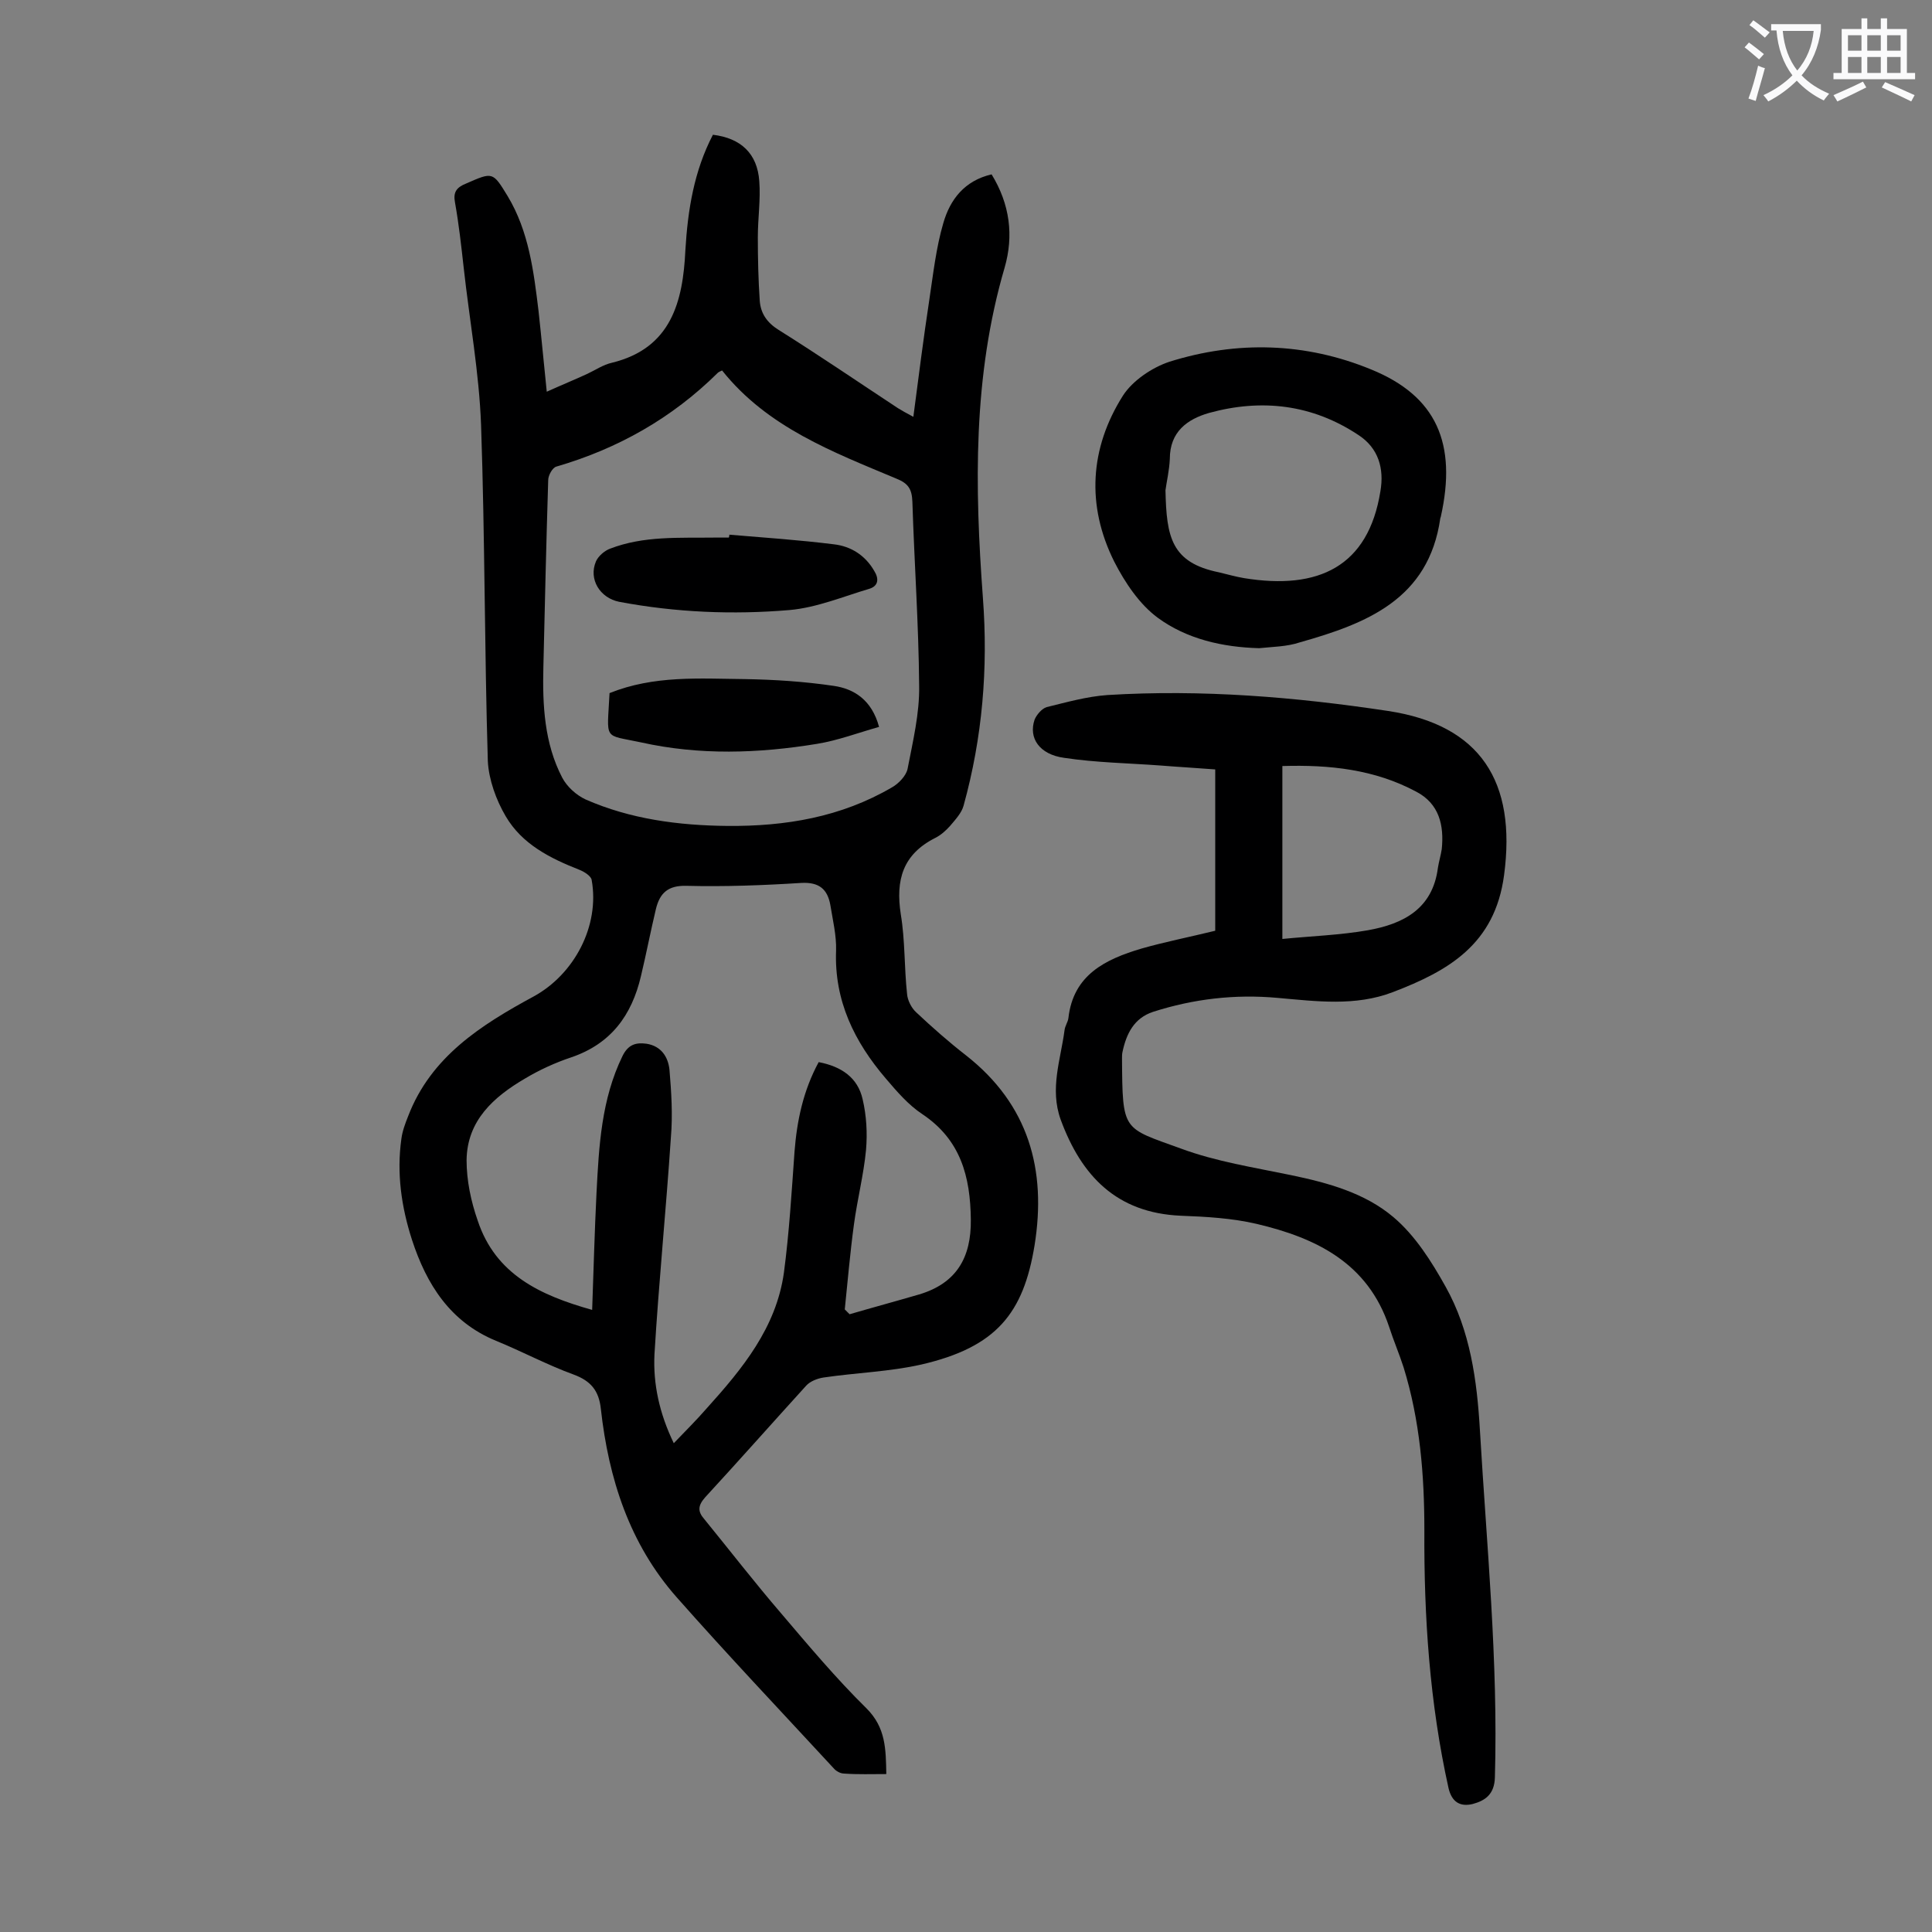 <svg enable-background="new 0 0 400 400" viewBox="0 0 400 400" xmlns="http://www.w3.org/2000/svg"><rect x="0" y="0" width="400" height="400" fill="#808080" stroke="none"/><g fill="#000001"><path d="m113.2 81.1c3.1-1.4 5.8-2.5 8.4-3.7 1.7-.8 3.3-1.9 5.1-2.3 12.3-3 14.7-12.7 15.2-23.3.5-8.4 1.8-16.4 5.7-23.9 5.8.7 9.2 3.9 9.6 9.6.3 3.8-.3 7.7-.3 11.6 0 4.4.1 8.8.4 13.2.2 2.6 1.5 4.5 3.9 6 8.3 5.2 16.5 10.8 24.7 16.2.8.5 1.7 1 3.2 1.8 1.1-8.4 2.1-16.3 3.3-24.2.8-5.3 1.4-10.8 2.9-15.9 1.4-4.9 4.4-8.8 10-10.1 3.8 6.2 4.6 12.7 2.7 19.3-6.6 22.5-6.2 45.4-4.5 68.4 1.1 14.6-.1 28.9-4 43-.4 1.5-1.7 2.9-2.8 4.2-.9 1-1.9 1.9-3.1 2.5-6.7 3.4-8.2 8.7-7.1 15.8.9 5.4.7 11 1.3 16.5.1 1.3.9 2.9 1.9 3.8 3.3 3.1 6.7 6.1 10.3 8.9 13 10.2 16.7 23.7 14.2 39.3-2.3 14.1-7.9 21.1-23.4 24.7-6.6 1.5-13.5 1.7-20.3 2.7-1.3.2-2.8.8-3.6 1.7-7 7.7-13.9 15.5-20.9 23.1-1.5 1.7-1.6 2.9-.2 4.5 5.3 6.5 10.4 13.1 15.9 19.5 5.7 6.7 11.4 13.5 17.7 19.7 4 4 4 8.4 4.1 13.6-3 0-5.9.1-8.7-.1-.8 0-1.7-.5-2.2-1.1-10.9-11.8-21.9-23.4-32.5-35.4-9.8-11.1-14.1-24.6-15.7-39-.4-3.8-2.1-5.8-5.6-7.1-5.5-2-10.7-4.8-16.1-7-9.5-3.9-14.4-11.7-17.4-20.9-2.2-6.8-3.2-13.8-2.2-20.9.2-1.6.8-3.2 1.4-4.7 4.7-12.3 15.1-18.9 26-24.8 8.4-4.6 13.7-14.6 12-24.1-.1-.8-1.5-1.7-2.5-2.1-6.1-2.4-11.9-5.3-15.3-11.1-2-3.4-3.5-7.6-3.7-11.4-.7-23.2-.6-46.4-1.4-69.6-.4-10.9-2.4-21.7-3.6-32.6-.5-4.5-1-9-1.8-13.5-.4-2.1.3-3.1 2.3-3.9 5.5-2.4 5.5-2.5 8.6 2.6 4.4 7.3 5.4 15.6 6.4 23.8.6 5.5 1.1 10.9 1.7 16.7zm26.3 217.7c2.6-2.7 4.8-4.9 6.8-7.2 7.4-8.2 14.4-16.7 16-28.1 1.1-8.3 1.6-16.7 2.2-25.1.5-6.4 1.8-12.6 5-18.5 4.7.9 8.1 3.2 9.1 7.7.8 3.4 1 7 .7 10.5-.5 5.2-1.8 10.2-2.5 15.4-.8 5.9-1.3 11.8-1.9 17.6l1 1c4.8-1.4 9.6-2.7 14.4-4.1 7.7-2.3 10.8-7.6 10.7-15.5-.1-8.9-2.1-16.5-10-21.8-2.9-1.9-5.3-4.7-7.6-7.4-6.5-7.6-10.7-16.1-10.3-26.5.1-3.1-.7-6.4-1.2-9.5-.6-3.2-2.3-4.7-6-4.5-7.9.5-15.9.8-23.8.6-3.8-.1-5.5 1.5-6.3 4.8-1.1 4.6-2 9.3-3.1 13.9-1.9 8.1-6.2 14-14.4 16.8-3.3 1.1-6.6 2.6-9.6 4.4-6.5 3.8-12 8.7-12.1 16.9 0 4.2.9 8.5 2.3 12.5 3.7 11.2 13 15.5 23.7 18.5.3-8.3.5-16.2.9-24.2.5-9.7 1-19.4 5.4-28.4 1.2-2.4 2.8-2.8 5-2.5 3 .5 4.4 2.7 4.7 5.3.4 4.7.7 9.4.3 14.1-1 15-2.5 29.9-3.4 44.9-.3 6.1 1 12.2 4 18.4zm10-222.1c-.4.2-.7.3-.9.5-9.5 9.4-20.7 15.7-33.4 19.4-.8.2-1.7 1.8-1.7 2.8-.4 12.9-.7 25.8-1 38.7-.2 7.9.2 15.8 3.9 22.9 1 1.9 2.9 3.6 4.8 4.5 9.3 4.1 19.3 5.4 29.4 5.5 12 .1 23.5-1.8 34.1-8 1.4-.8 2.9-2.4 3.2-3.8 1.1-5.7 2.5-11.5 2.4-17.2-.1-12.7-1-25.4-1.4-38.1-.1-2.6-.8-3.8-3.3-4.8-13.1-5.5-26.7-10.6-36.1-22.4z"/><path d="m251.6 192.7c0-11.2 0-22.1 0-33.4-3.8-.3-7.5-.5-11.2-.8-6.7-.5-13.5-.6-20.1-1.6-5.1-.7-7.4-4.1-6.1-7.9.4-1 1.5-2.3 2.5-2.6 4.1-1 8.3-2.2 12.6-2.5 19.5-1.2 38.9.4 58.1 3.3 19.1 2.9 26.6 14.6 24 34-1.9 14.3-11.5 19.8-23 24.2-7.8 3-15.9 1.9-23.9 1.2-8.8-.8-17.4.2-25.8 2.9-3.9 1.3-5.5 4.5-6.3 8.3-.1.4-.1.9-.1 1.3.1 15.3.1 14.3 12.2 18.7 7.3 2.7 15.1 3.9 22.8 5.5s15.3 3.7 21.2 8.7c4.5 3.8 7.9 9.2 10.8 14.4 5.1 9.1 6.5 19.4 7.1 29.7 1.4 23.9 3.8 47.8 3.1 71.9-.1 3.5-2 4.8-4.6 5.5-2.5.6-4.3-.3-5-3.3-3.9-17.6-5.1-35.4-5-53.4 0-11.4-.9-22.7-4.3-33.7-.9-2.8-2.1-5.6-3-8.4-4.4-13.2-15.1-18.4-27.4-21.3-5.1-1.2-10.5-1.5-15.8-1.7-13.2-.6-20.5-8.2-24.8-19.9-2.3-6.4 0-12.4.8-18.5.1-.9.7-1.7.8-2.5 1-9 7.7-12.2 15.1-14.4 4.9-1.4 10-2.4 15.3-3.7zm13.9-34.1v35.8c6.1-.6 12-.8 17.7-1.8 7.3-1.3 13.4-4.4 14.5-12.9.2-1.3.6-2.6.8-3.9.5-4.9-.5-9.4-5.3-11.9-8.6-4.6-17.9-5.6-27.7-5.3z"/><path d="m260.7 134.2c-7.6-.2-15-1.9-21-6.3-3.8-2.8-6.8-7.3-9-11.6-5.8-11.6-5.1-23.5 1.8-34.4 2-3.1 6-5.8 9.6-7 14-4.4 28.2-4 41.8 1.6 13.5 5.5 17.8 15.3 14.4 30.5 0 .1-.1.2-.1.3-2.4 16.8-15.3 21.8-29.1 25.7-2.7.9-5.6.9-8.4 1.2zm-19.4-32.7c.2 9.7 1.2 15 11.1 17 1.7.4 3.4.9 5.2 1.2 15.4 2.5 25.7-2.4 28.2-18 .8-4.7-.4-8.9-4.5-11.6-9.6-6.4-20.1-7.6-31-4.6-4.5 1.3-8.1 3.9-8.1 9.5-.1 2.4-.7 4.9-.9 6.5z"/><path d="m151 110.7c7.2.6 14.5 1.1 21.7 2 3.4.4 6.4 2.2 8.3 5.5 1 1.6.9 3.1-1 3.7-5.4 1.6-10.9 3.9-16.5 4.4-11.8 1-23.6.5-35.3-1.7-4-.8-6.4-4.7-4.8-8.4.5-1.1 1.8-2.2 2.9-2.6 7-2.7 14.3-2.2 21.6-2.3h3c.1-.3.1-.4.1-.6z"/><path d="m126.2 143.5c9.2-3.7 18.6-3 28-2.9 6.1.1 12.3.5 18.4 1.4 4.2.6 7.9 2.9 9.4 8.5-4.3 1.2-8.5 2.8-12.8 3.5-12.2 2-24.4 2.4-36.5-.3-7.9-1.7-7-.2-6.5-10.2z"/></g><path d="m362.1 8.8c1.1.8 2.1 1.6 3.1 2.4l-1 1.1c-1.3-1.1-2.3-2-3-2.5zm1.9 4.8c.5.2.9.4 1.4.5-.6 2.3-1.3 4.5-1.9 6.8l-1.5-.5c.8-2.1 1.4-4.3 2-6.8zm-1-9.4c1.3.9 2.4 1.8 3.4 2.5l-1 1.1c-1.4-1.2-2.4-2.1-3.2-2.6zm3.7 2.2v-1.4h10.3v1.2c-.5 3.6-1.8 6.8-4 9.4 1.5 1.6 3.4 2.8 5.7 3.8-.3.4-.7.8-1.1 1.4-2.3-1.1-4.1-2.5-5.6-4.1-1.6 1.6-3.6 3.1-5.9 4.3-.3-.5-.7-.9-1-1.3 2.4-1.1 4.4-2.5 6-4.1-1.9-2.5-3-5.6-3.3-9.3h-1.1zm8.8 0h-6.4c.3 3.3 1.3 6 3 8.2 2-2.3 3.1-5.1 3.4-8.2z" fill="#fafafb"/><path d="m385.3 3.8h1.3v2.2h2.8v-2.2h1.3v2.2h4.1v9.1h1.7v1.3h-16.9v-1.3h1.7v-9.1h4.1v-2.2zm.4 13.1.7 1.2c-1.8.9-3.8 1.9-6 2.9-.2-.4-.5-.8-.8-1.3 2.3-1 4.3-1.9 6.1-2.8zm-3.1-6.4h2.8v-3.2h-2.8zm0 4.6h2.8v-3.3h-2.8zm4-4.6h2.8v-3.2h-2.8zm0 4.6h2.8v-3.3h-2.8zm3.7 1.9c2.1.9 4.1 1.8 6.1 2.7l-.7 1.3c-2.2-1.1-4.2-2-6.1-2.9zm3.2-9.7h-2.8v3.2h2.8zm-2.8 7.8h2.8v-3.3h-2.8z" fill="#fafafb"/></svg>